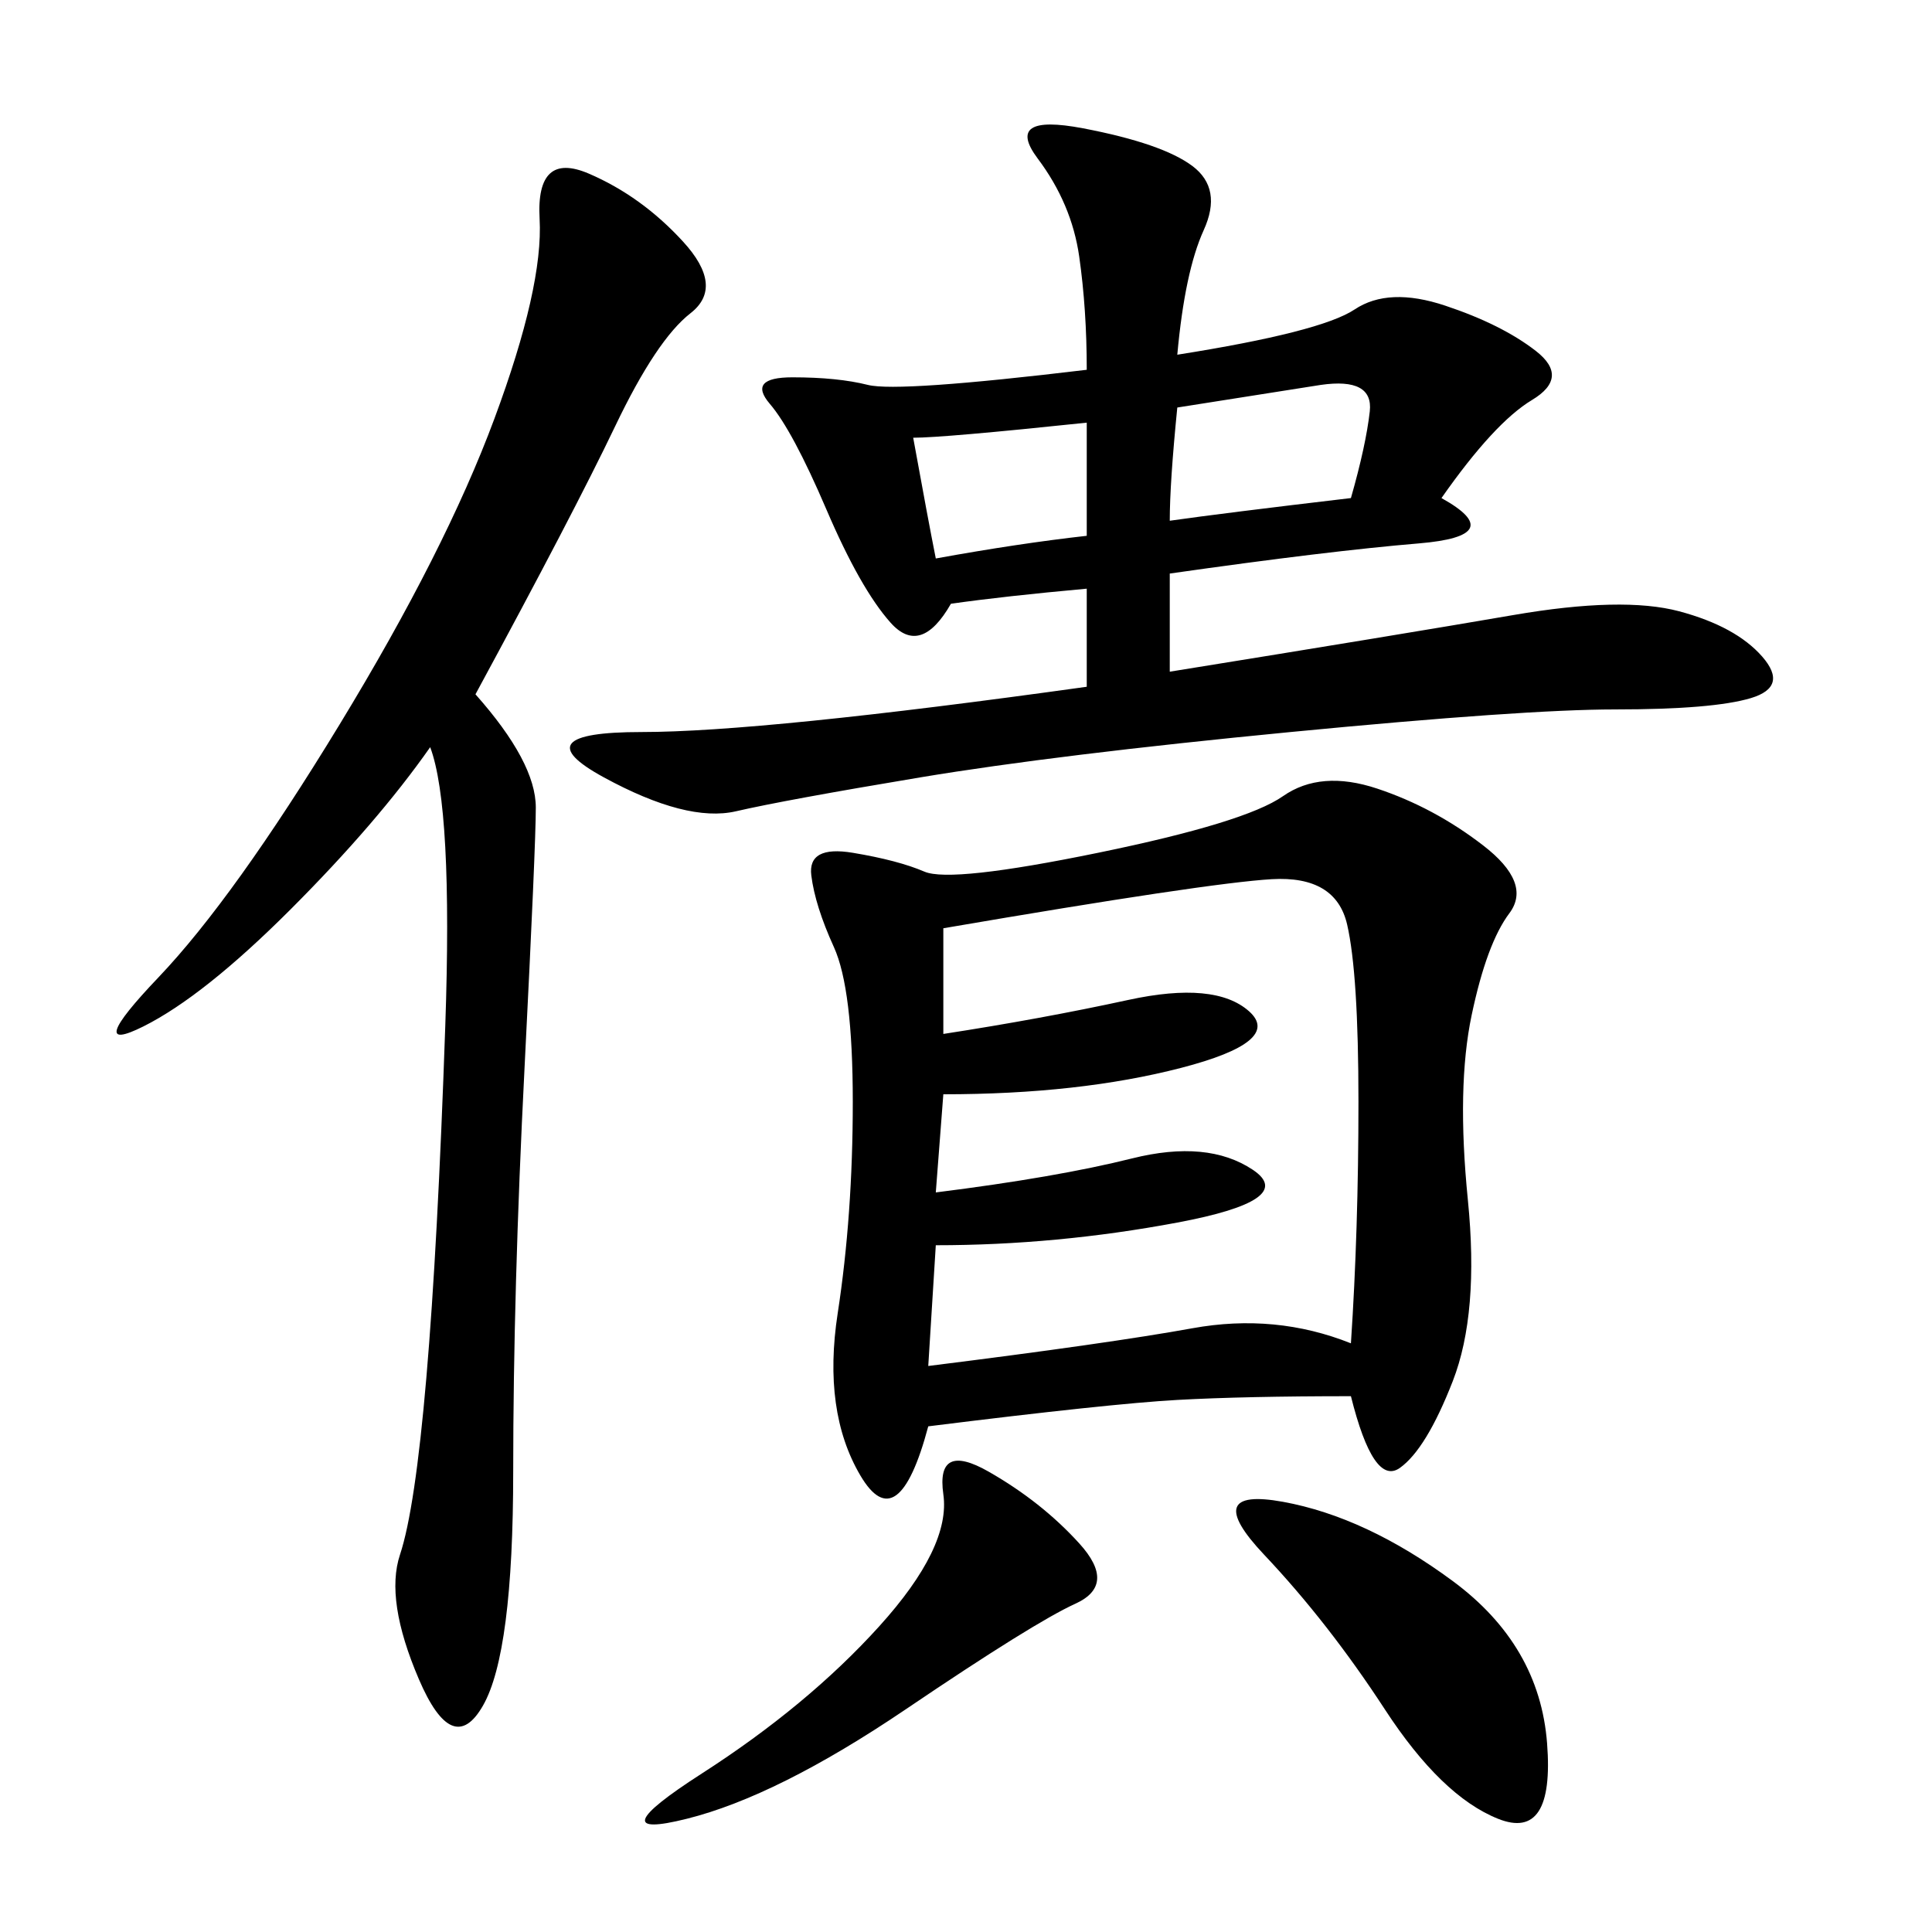 <svg xmlns="http://www.w3.org/2000/svg" xmlns:xlink="http://www.w3.org/1999/xlink" width="300" height="300"><path d="M209.77 216.80Q193.36 216.80 182.81 217.38Q172.27 217.97 144.14 221.48L144.14 221.48Q139.45 239.06 133.59 229.10Q127.73 219.14 130.08 203.91Q132.42 188.67 132.42 171.09L132.42 171.09Q132.42 153.52 129.49 147.07Q126.56 140.63 125.98 135.94Q125.39 131.25 132.42 132.42Q139.45 133.59 143.55 135.35Q147.66 137.11 170.51 132.42Q193.36 127.73 199.22 123.63Q205.08 119.53 213.87 122.46Q222.66 125.39 230.27 131.25Q237.89 137.11 234.38 141.80Q230.86 146.48 228.52 157.62Q226.17 168.75 227.93 186.33Q229.69 203.91 225.59 214.45Q221.48 225 217.38 227.93Q213.28 230.86 209.77 216.80L209.77 216.80ZM182.81 55.08Q205.08 51.56 210.35 48.05Q215.63 44.53 224.41 47.46Q233.20 50.39 238.48 54.49Q243.75 58.59 237.89 62.11Q232.03 65.63 223.83 77.34L223.83 77.34Q234.38 83.20 220.31 84.38Q206.25 85.55 181.64 89.06L181.64 89.06L181.64 104.30Q217.97 98.44 234.96 95.51Q251.95 92.58 260.74 94.92Q269.53 97.27 273.63 101.95Q277.73 106.64 271.88 108.40Q266.02 110.16 250.78 110.16L250.78 110.16Q236.72 110.16 200.39 113.67Q164.06 117.19 142.97 120.70Q121.88 124.22 114.26 125.98Q106.64 127.73 93.75 120.70Q80.86 113.67 99.61 113.67L99.61 113.67Q118.36 113.67 168.75 106.64L168.75 106.64L168.75 91.41Q155.86 92.58 147.66 93.75L147.66 93.75Q142.97 101.95 138.28 96.68Q133.59 91.41 128.32 79.10Q123.05 66.80 119.53 62.70Q116.02 58.59 123.05 58.59L123.05 58.59Q130.08 58.59 134.77 59.77Q139.45 60.94 168.75 57.42L168.75 57.42Q168.75 48.05 167.58 39.84Q166.41 31.64 161.13 24.61Q155.86 17.58 168.16 19.92Q180.47 22.27 185.16 25.78Q189.84 29.30 186.91 35.74Q183.98 42.19 182.81 55.08L182.81 55.08ZM73.83 107.81Q83.20 118.36 83.20 125.39L83.20 125.39Q83.20 131.25 81.45 165.82Q79.69 200.39 79.69 228.52L79.69 228.52Q79.69 256.64 75 264.84Q70.31 273.05 65.04 260.74Q59.77 248.44 62.11 241.41Q64.45 234.38 66.21 213.87Q67.97 193.36 69.14 159.38Q70.31 125.39 66.80 116.02L66.80 116.02Q58.59 127.73 45.12 141.21Q31.64 154.69 22.27 159.38Q12.89 164.06 24.61 151.76Q36.33 139.45 52.73 112.50Q69.14 85.55 76.76 65.04Q84.38 44.53 83.79 33.98Q83.20 23.44 91.41 26.95Q99.61 30.47 106.05 37.50Q112.50 44.53 107.23 48.63Q101.95 52.73 95.51 66.21Q89.06 79.69 73.83 107.81L73.83 107.81ZM146.48 144.14L146.48 160.55Q161.72 158.20 175.20 155.27Q188.67 152.34 193.95 157.03Q199.22 161.72 183.40 165.82Q167.58 169.92 146.48 169.92L146.48 169.92L145.31 185.16Q164.06 182.81 175.78 179.88Q187.50 176.95 194.53 181.64Q201.56 186.33 182.81 189.84Q164.06 193.36 145.31 193.36L145.31 193.36L144.14 212.11Q172.27 208.59 185.16 206.25Q198.05 203.91 209.77 208.59L209.77 208.59Q210.94 191.02 210.94 171.09L210.94 171.09Q210.94 151.17 209.18 143.55Q207.42 135.94 197.46 136.52Q187.50 137.11 146.48 144.14L146.48 144.14ZM199.22 233.20Q212.11 235.55 225.59 245.51Q239.06 255.47 240.23 270.70Q241.41 285.94 232.62 282.42Q223.83 278.91 215.04 265.43Q206.25 251.95 196.29 241.41Q186.33 230.86 199.22 233.20L199.22 233.20ZM153.52 228.52Q161.72 233.20 167.58 239.65Q173.44 246.09 166.99 249.02Q160.55 251.95 140.63 265.43Q120.70 278.91 106.64 282.42Q92.58 285.94 108.98 275.39Q125.39 264.84 136.52 252.54Q147.66 240.23 146.48 232.03Q145.31 223.83 153.52 228.52L153.52 228.52ZM182.81 63.28Q181.64 75 181.64 80.86L181.64 80.86Q189.84 79.69 209.77 77.34L209.77 77.34Q212.11 69.14 212.70 63.87Q213.28 58.59 205.08 59.77L205.08 59.77L182.81 63.28ZM141.80 67.97Q144.14 80.86 145.31 86.72L145.31 86.72Q158.20 84.38 168.75 83.20L168.75 83.20L168.75 65.63Q146.48 67.97 141.80 67.97L141.80 67.97Z"/></svg>